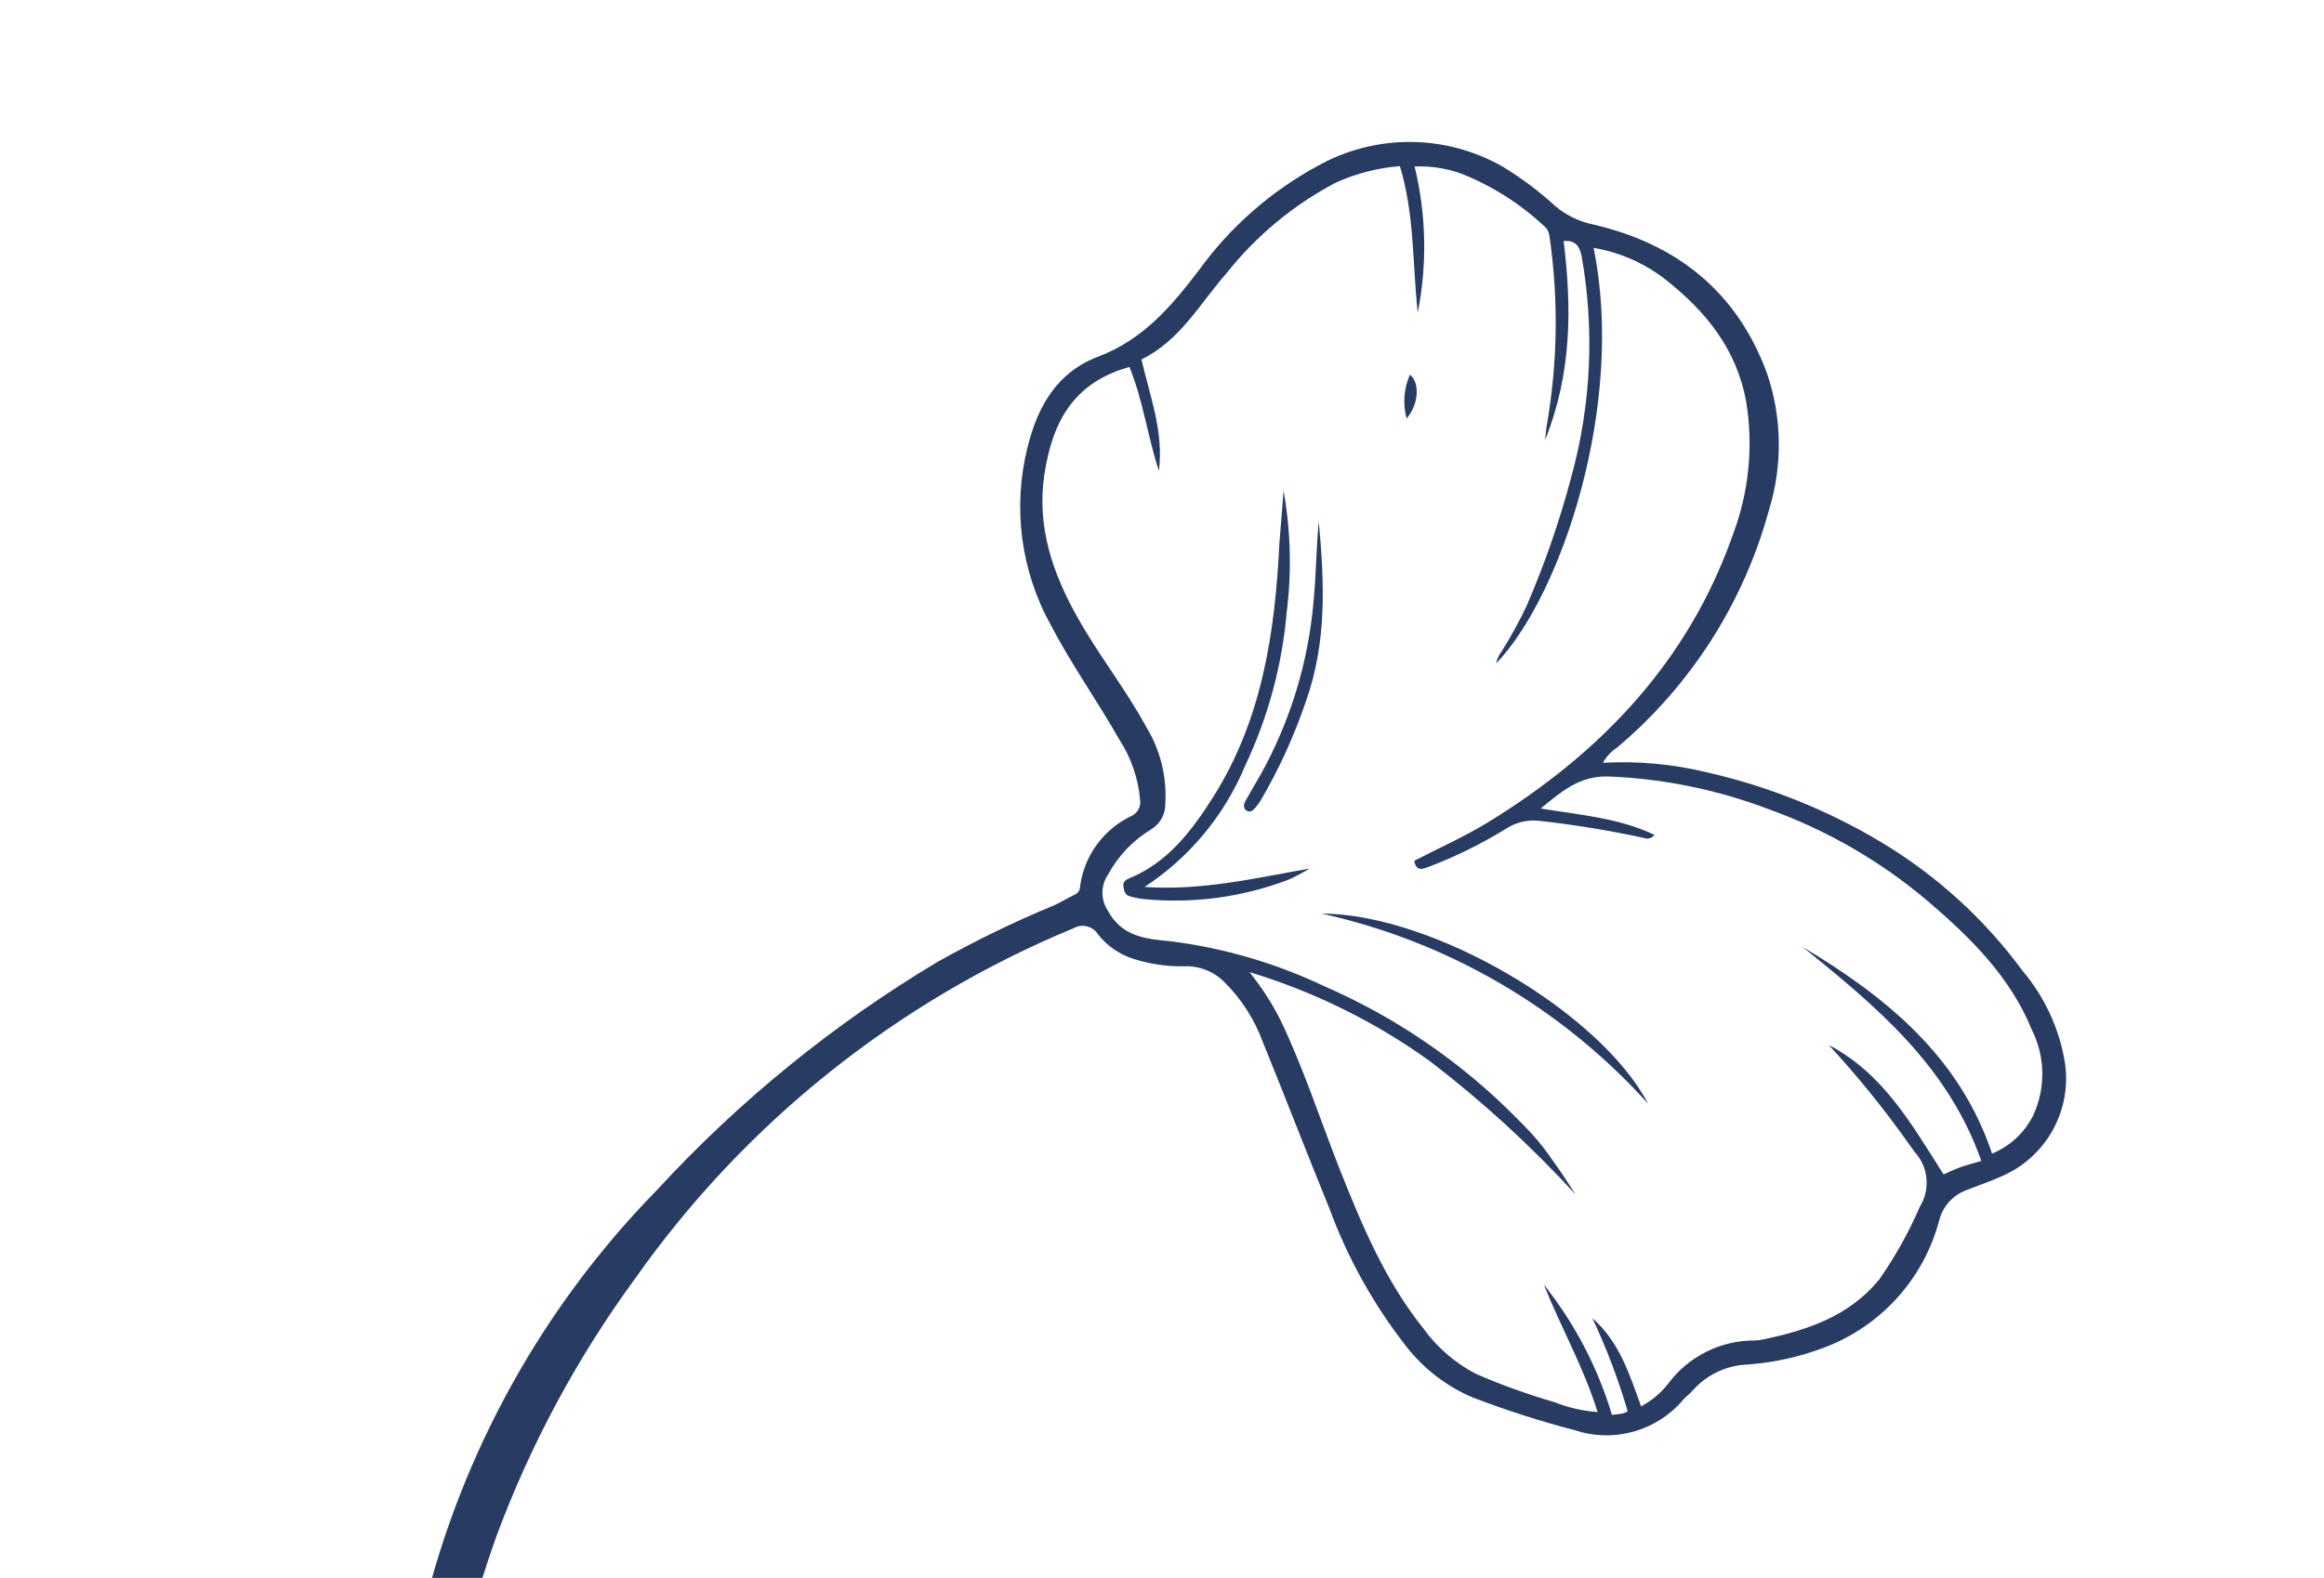 <svg width="187" height="127" viewBox="0 0 187 127" fill="none" xmlns="http://www.w3.org/2000/svg">
<path d="M60.396 228.425C57.261 224.713 54.368 220.802 51.737 216.717C44.749 206.135 39.126 194.713 35.002 182.721C31.625 172.48 30.212 161.694 30.836 150.929C31.103 143.707 32.193 136.539 34.086 129.565C37.205 116.818 43.695 105.144 52.876 95.768C59.465 88.614 67.048 82.444 75.392 77.448C78.425 75.741 81.557 74.218 84.773 72.887C85.344 72.637 85.879 72.29 86.444 72.024C86.579 71.974 86.696 71.884 86.779 71.766C86.862 71.647 86.906 71.506 86.907 71.362C87.065 70.145 87.525 68.988 88.246 67.995C88.967 67.002 89.925 66.206 91.034 65.68C91.278 65.569 91.479 65.382 91.606 65.146C91.733 64.91 91.779 64.639 91.737 64.374C91.585 62.631 91.004 60.952 90.043 59.489C88.293 56.405 86.227 53.512 84.578 50.354C82.138 45.98 81.461 40.839 82.685 35.983C83.503 32.66 85.097 29.934 88.375 28.702C91.965 27.344 94.25 24.665 96.467 21.752C98.989 18.267 102.262 15.394 106.045 13.344C108.32 12.073 110.884 11.412 113.49 11.425C116.096 11.437 118.654 12.122 120.917 13.414C122.433 14.334 123.855 15.402 125.16 16.602C126.035 17.336 127.08 17.841 128.2 18.07C134.935 19.626 139.771 23.487 142.18 30.044C143.394 33.61 143.449 37.469 142.335 41.068C140.295 48.536 136.027 55.205 130.099 60.184C129.633 60.489 129.249 60.905 128.982 61.394C131.795 61.24 134.615 61.5 137.353 62.165C142.292 63.288 147.024 65.185 151.371 67.786C155.82 70.453 159.692 73.98 162.762 78.161C164.526 80.249 165.694 82.775 166.144 85.471C166.442 87.35 166.104 89.275 165.185 90.942C164.266 92.608 162.818 93.921 161.07 94.672C160.101 95.117 159.062 95.449 158.07 95.856C157.575 96.064 157.135 96.384 156.784 96.79C156.433 97.196 156.18 97.678 156.046 98.198C155.427 100.551 154.247 102.72 152.607 104.517C150.967 106.315 148.916 107.689 146.629 108.521C144.71 109.234 142.699 109.674 140.657 109.826C139.807 109.852 138.971 110.053 138.202 110.417C137.433 110.78 136.746 111.298 136.186 111.938C135.965 112.186 135.698 112.387 135.466 112.63C134.425 113.872 133.036 114.773 131.477 115.217C129.918 115.66 128.262 115.625 126.724 115.117C123.942 114.393 121.202 113.514 118.517 112.486C116.433 111.604 114.606 110.21 113.204 108.434C110.547 105.053 108.44 101.274 106.959 97.237C105.139 92.776 103.404 88.275 101.594 83.82C100.924 82.011 99.865 80.371 98.492 79.017C98.072 78.603 97.572 78.279 97.022 78.065C96.473 77.851 95.886 77.751 95.296 77.773C93.895 77.803 92.499 77.597 91.166 77.164C90.063 76.808 89.089 76.135 88.368 75.228C88.17 74.9 87.852 74.663 87.481 74.567C87.111 74.471 86.718 74.523 86.385 74.712C72.179 80.587 59.934 90.378 51.078 102.944C46.428 109.303 42.679 116.276 39.939 123.662C36.019 134.651 34.349 146.317 35.03 157.964C35.878 173.038 40.279 187.698 47.873 200.747C51.314 206.832 55.347 212.562 59.913 217.856C60.066 217.986 60.192 218.147 60.283 218.327C60.374 218.506 60.428 218.703 60.442 218.904C60.431 222.088 60.415 225.262 60.396 228.425ZM124.208 103.378C126.697 106.496 128.563 110.062 129.706 113.885C130.162 113.797 130.591 113.859 130.97 113.588C130.218 111.021 129.268 108.515 128.128 106.095C130.301 107.988 131.117 110.618 132.05 113.194C132.898 112.747 133.641 112.124 134.229 111.367C135.036 110.283 136.087 109.404 137.296 108.801C138.505 108.197 139.839 107.886 141.191 107.893C141.451 107.885 141.711 107.85 141.964 107.789C145.488 107.046 148.813 105.916 151.215 102.981C152.499 101.143 153.594 99.18 154.482 97.121C154.902 96.439 155.088 95.638 155.011 94.84C154.933 94.043 154.596 93.293 154.052 92.704L153.534 91.984C151.58 89.225 149.45 86.596 147.156 84.113C151.553 86.403 153.85 90.556 156.392 94.525C156.829 94.335 157.297 94.105 157.778 93.935C158.259 93.765 158.806 93.625 159.429 93.439C156.705 85.717 150.901 80.944 145.038 76.211C151.762 80.235 157.676 85.032 160.289 92.85C161.73 92.264 162.907 91.172 163.6 89.779C164.101 88.7 164.352 87.521 164.335 86.331C164.317 85.141 164.032 83.97 163.499 82.906C161.767 78.634 158.569 75.481 155.167 72.57C151.362 69.336 147.005 66.814 142.305 65.125C138.171 63.555 133.811 62.667 129.393 62.496C127.071 62.43 125.629 63.734 123.969 65.073C127.128 65.601 130.216 65.815 133.132 67.2C133.029 67.333 132.885 67.429 132.722 67.471C132.559 67.514 132.387 67.501 132.232 67.434C129.464 66.835 126.666 66.379 123.851 66.067C122.945 65.964 122.03 66.172 121.257 66.657C119.245 67.902 117.119 68.952 114.907 69.792C114.426 69.962 113.967 70.142 113.795 69.284C115.799 68.251 117.872 67.329 119.779 66.157C128.839 60.59 135.85 53.24 139.444 43.014C140.727 39.607 141.093 35.922 140.505 32.33C139.743 28.111 137.266 25.058 134.013 22.498C132.326 21.181 130.338 20.306 128.228 19.951C130.808 32.58 125.603 47.984 120.389 53.398C120.458 53.041 120.611 52.706 120.836 52.42C121.581 51.236 122.254 50.008 122.85 48.743C124.299 45.386 125.497 41.926 126.434 38.391C128.027 32.616 128.314 26.558 127.273 20.657C127.102 19.826 126.794 19.323 125.817 19.401C126.477 24.756 126.479 30.052 124.327 35.413C124.393 34.825 124.404 34.508 124.478 34.138C125.325 29.235 125.406 24.231 124.72 19.303C124.662 18.901 124.643 18.529 124.282 18.23C122.34 16.406 120.071 14.964 117.594 13.98C116.388 13.543 115.108 13.346 113.826 13.402C114.765 17.255 114.851 21.267 114.078 25.156C113.649 21.238 113.826 17.259 112.644 13.373C110.865 13.513 109.124 13.959 107.498 14.693C104.09 16.483 101.094 18.965 98.701 21.98C96.545 24.436 94.955 27.419 91.846 28.93C92.543 31.936 93.656 34.796 93.246 37.902C92.344 35.111 91.961 32.181 90.883 29.538C86.38 30.775 84.661 33.982 84.033 38.211C83.406 42.44 84.721 46.213 86.786 49.843C88.467 52.815 90.591 55.492 92.236 58.514C93.362 60.361 93.896 62.509 93.766 64.669C93.778 65.079 93.682 65.485 93.488 65.847C93.295 66.209 93.01 66.514 92.663 66.733C91.198 67.607 89.996 68.859 89.18 70.357C88.876 70.793 88.711 71.311 88.708 71.843C88.705 72.375 88.865 72.895 89.165 73.334C90.249 75.347 92.171 75.58 94.07 75.748C98.403 76.278 102.622 77.505 106.563 79.382C112.328 81.89 117.561 85.474 121.982 89.943C122.611 90.566 123.225 91.196 123.79 91.871C124.356 92.545 124.863 93.288 125.376 94.019C125.889 94.751 126.307 95.425 126.775 96.136C123.19 92.227 119.27 88.638 115.06 85.412C110.647 82.239 105.74 79.817 100.538 78.244C101.514 79.452 102.358 80.761 103.056 82.149C104.876 85.963 106.189 90.004 107.723 93.916C109.538 98.508 111.427 103.053 114.552 106.953C115.662 108.48 117.113 109.727 118.79 110.594C120.86 111.489 122.985 112.253 125.151 112.88C126.236 113.313 127.383 113.574 128.549 113.652C127.455 110.102 125.605 106.852 124.225 103.399L124.208 103.378Z" fill="#273B63"/>
<path d="M103.281 39.498C103.856 42.714 103.942 45.998 103.538 49.239C103.169 53.541 102.033 57.742 100.185 61.645C98.524 65.63 95.705 69.025 92.094 71.391C96.777 71.701 101.041 70.664 105.391 69.908L104.527 70.388C104.237 70.552 103.937 70.698 103.629 70.824C99.951 72.216 96.004 72.745 92.09 72.37C91.693 72.332 91.3 72.257 90.917 72.144C90.531 72.048 90.453 71.717 90.397 71.369C90.341 71.02 90.531 70.839 90.833 70.708C93.951 69.443 95.885 66.885 97.615 64.154C101.574 57.898 102.6 50.853 102.952 43.635C103.062 42.275 103.183 40.892 103.281 39.498Z" fill="#273B63"/>
<path d="M132.61 88.828C125.663 81.123 116.485 75.777 106.355 73.535C115.312 73.552 128.761 81.48 132.61 88.828Z" fill="#273B63"/>
<path d="M106.114 41.975C106.566 46.872 106.786 51.69 105.068 56.483C104.13 59.245 102.915 61.905 101.443 64.424C101.306 64.638 101.154 64.843 100.988 65.036C100.804 65.234 100.597 65.422 100.312 65.251C100.027 65.081 100.059 64.746 100.208 64.478C100.599 63.77 101.012 63.071 101.435 62.35C103.824 58.052 105.276 53.296 105.696 48.396C105.905 46.261 105.905 44.111 106.114 41.975Z" fill="#273B63"/>
<path d="M113.182 33.684C112.864 32.51 112.959 31.263 113.451 30.151C114.273 30.822 114.154 32.555 113.182 33.684Z" fill="#273B63"/>
</svg>
